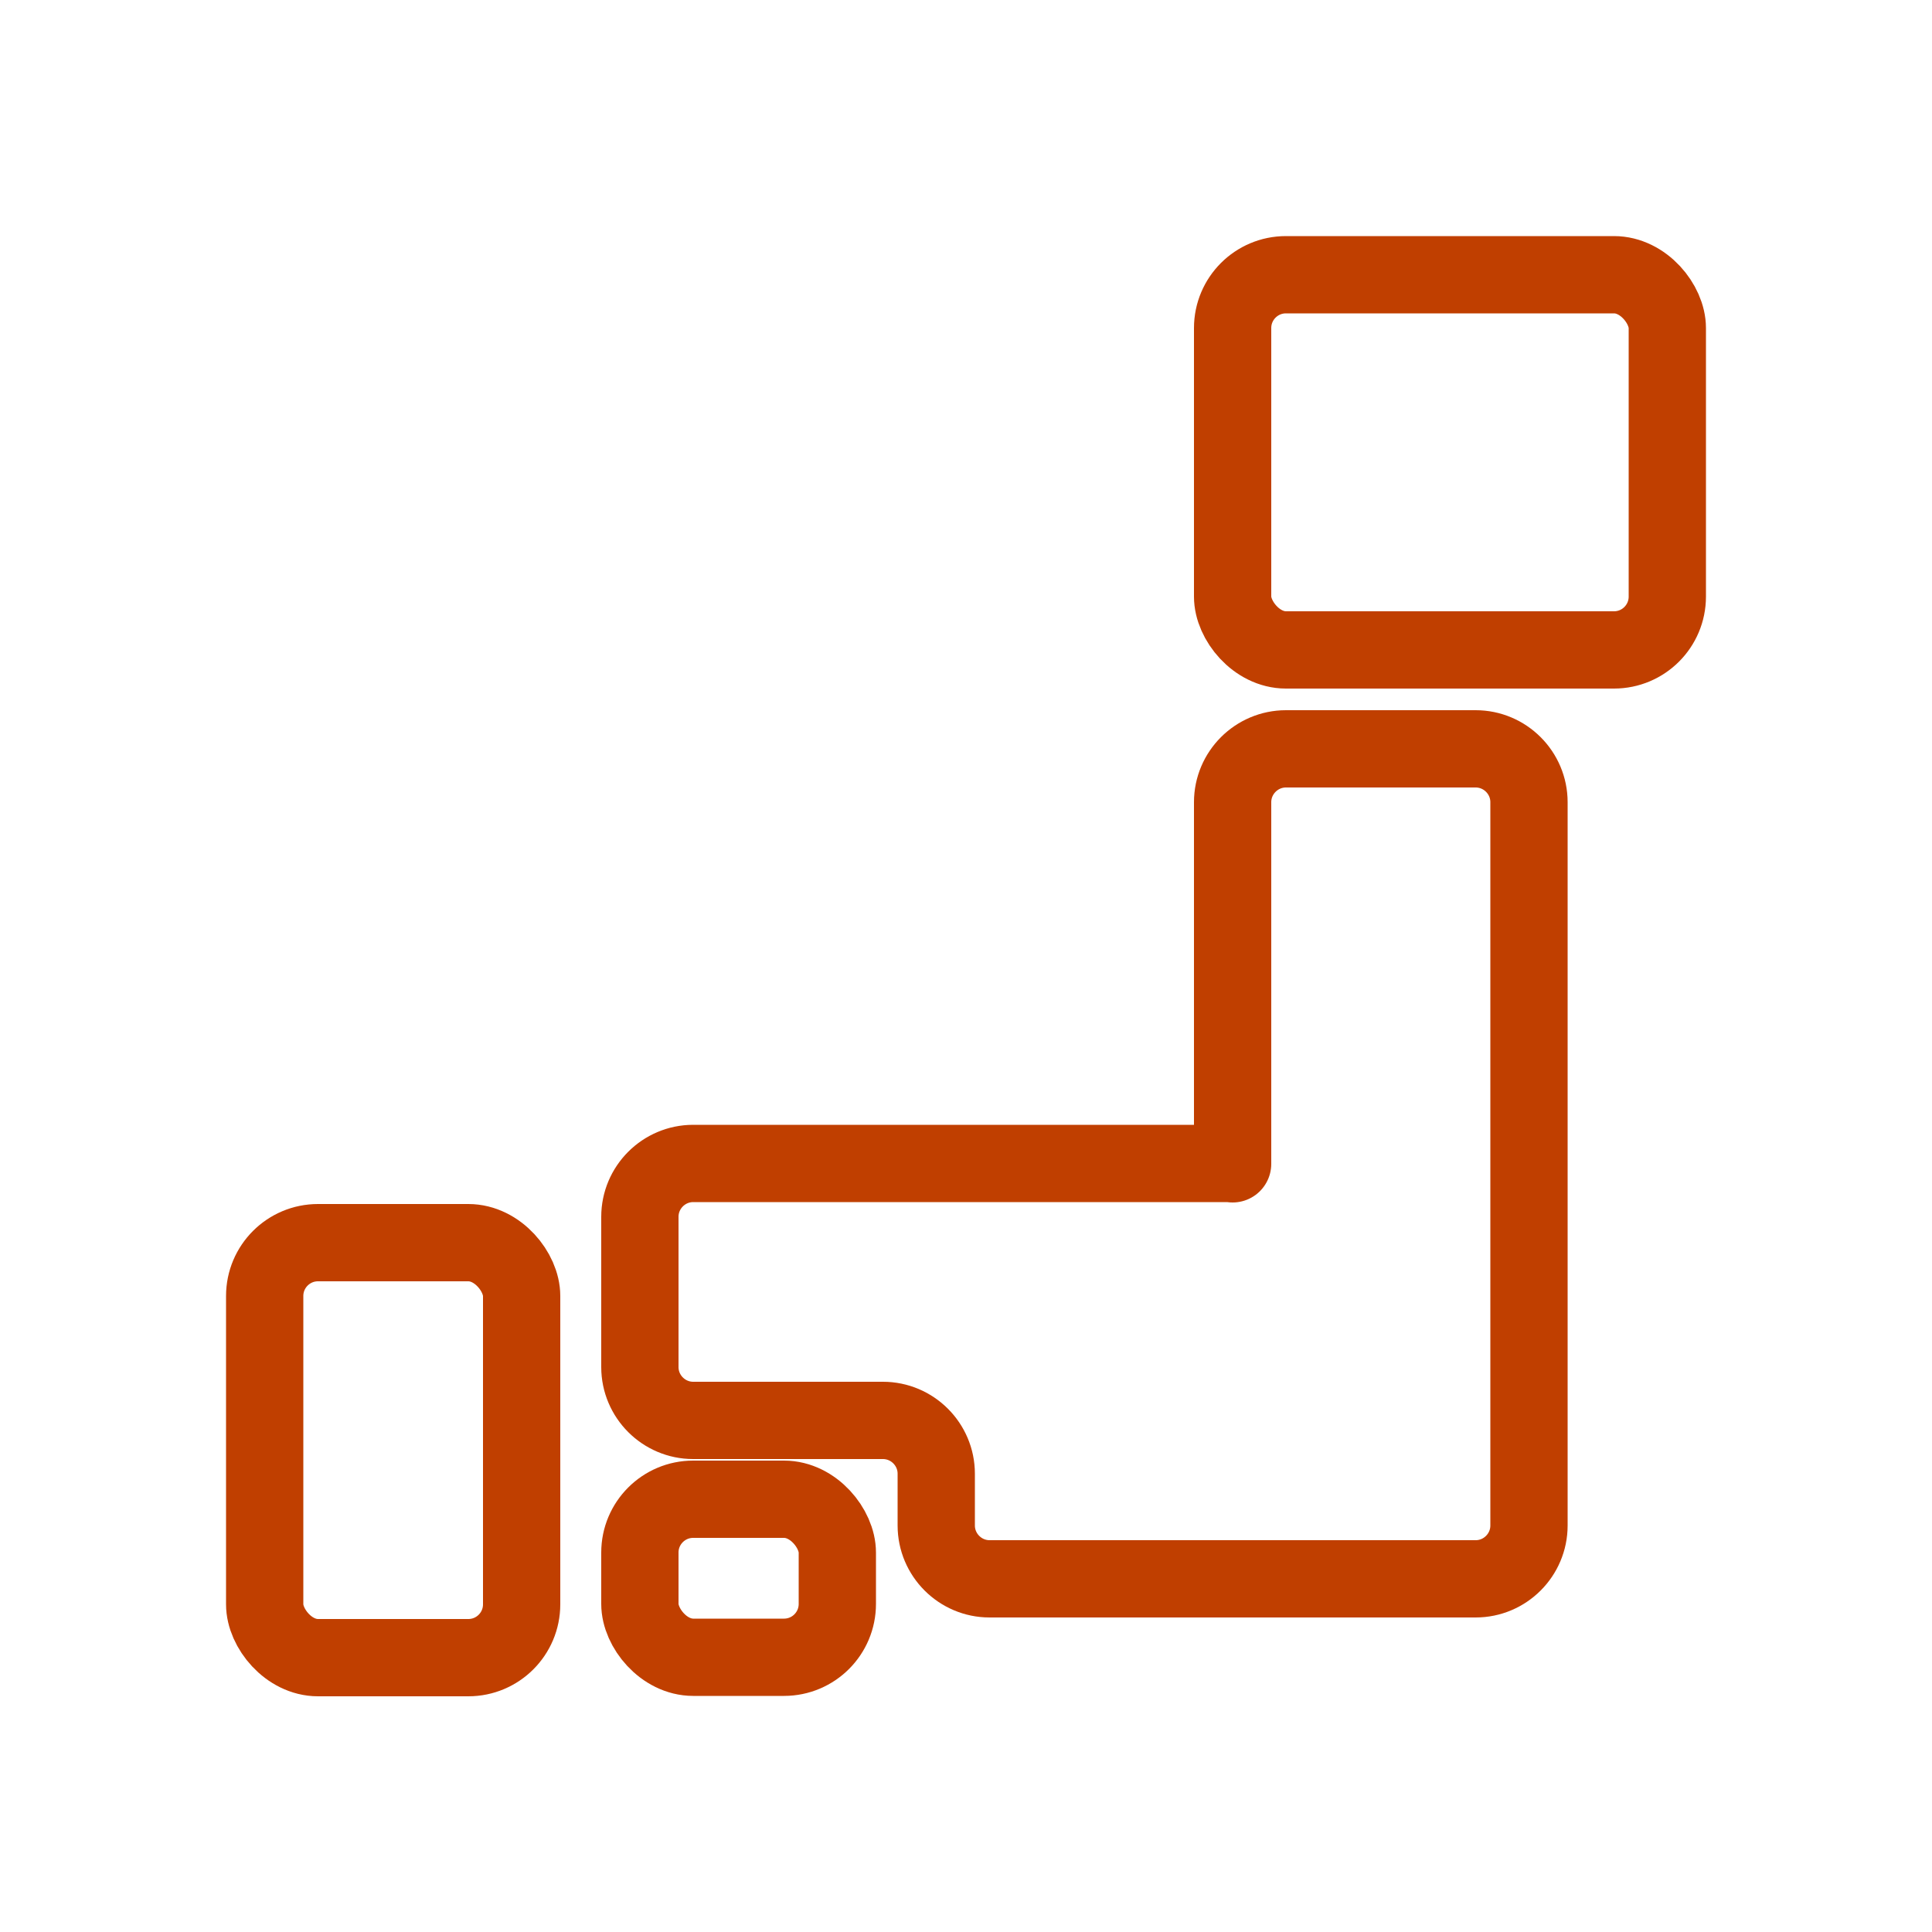 <?xml version="1.0" encoding="UTF-8"?><svg id="a" xmlns="http://www.w3.org/2000/svg" viewBox="0 0 50 50"><defs><style>.b{fill:none;stroke:#c03f00;stroke-linecap:round;stroke-linejoin:round;stroke-width:2px;}</style></defs><rect class="b" x="31.9" y="7.11" width="11.25" height="9.71" rx="1.38" ry="1.38"/><path class="b" d="m31.9,30.11h-13.96c-.76,0-1.38.62-1.38,1.38v3.89c0,.76.62,1.38,1.38,1.38h4.91c.76,0,1.38.62,1.38,1.38v1.34c0,.76.62,1.38,1.38,1.38h12.58c.76,0,1.38-.62,1.38-1.38v-18.72c0-.76-.62-1.38-1.38-1.38h-4.91c-.76,0-1.38.62-1.38,1.38v9.36Z"/><rect class="b" x="6.85" y="32.16" width="6.65" height="10.74" rx="1.38" ry="1.38"/><rect class="b" x="16.56" y="38.8" width="5.11" height="4.09" rx="1.38" ry="1.38"/></svg>